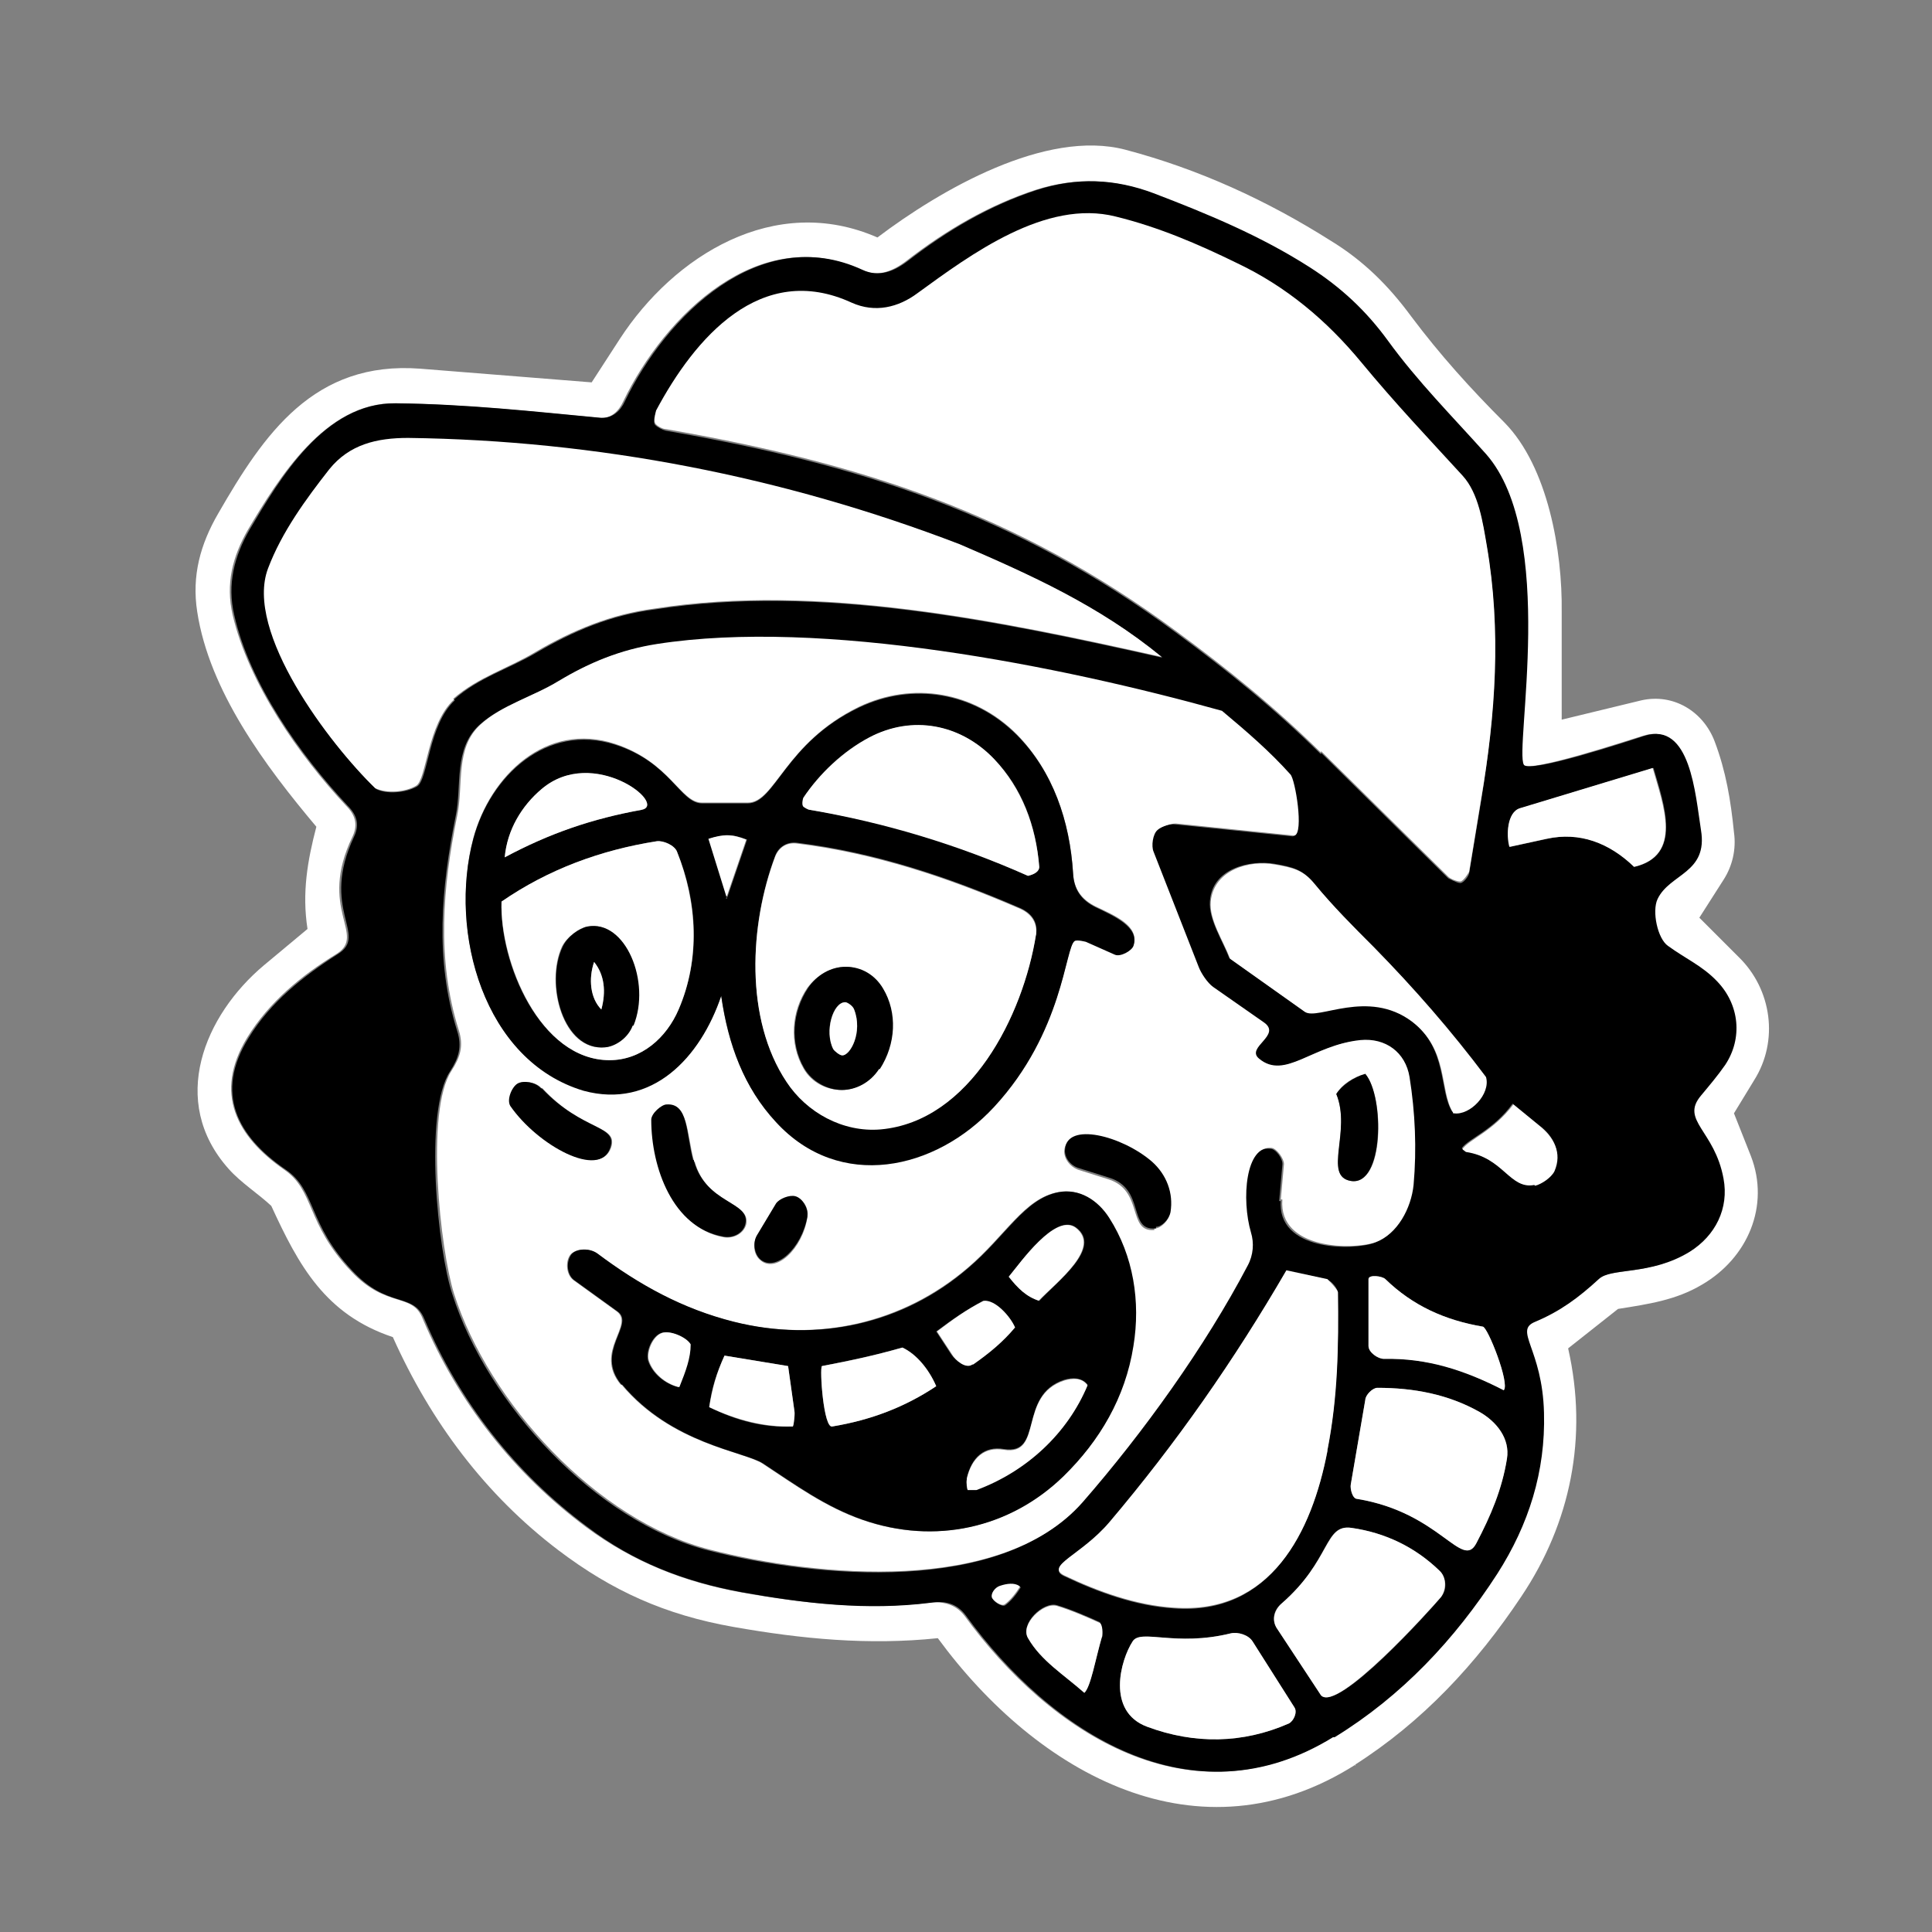 <?xml version="1.0" encoding="UTF-8"?>
<svg id="Calque_1" xmlns="http://www.w3.org/2000/svg" version="1.1" viewBox="0 0 24 24">
  <rect x="0" y="0" width="24" height="24" fill="#808080" stroke="none"/>
  <!-- Generator: Adobe Illustrator 29.2.1, SVG Export Plug-In . SVG Version: 2.1.0 Build 116)  -->
  <defs>
    <style>
      .st0 {
        fill: #fff;
      }
    </style>
  </defs>
  <path class="st0" d="M16.84,21.92c-1.95,1.24-3.95.12-5.19-1.57-.86.09-1.69.01-2.54-.14s-1.51-.45-2.17-.95c-.91-.69-1.59-1.6-2.06-2.65-.84-.28-1.17-.89-1.51-1.63-.16-.15-.38-.29-.53-.46-.75-.84-.3-1.91.44-2.53l.54-.45c-.07-.45,0-.85.11-1.27-.64-.76-1.33-1.69-1.48-2.67-.07-.45.04-.84.26-1.22.57-.99,1.19-1.9,2.51-1.8l2.13.17.35-.54c.67-1.03,1.92-1.82,3.2-1.26.78-.59,2.09-1.35,3.08-1.09.91.24,1.76.63,2.55,1.13.41.25.72.56,1,.94.36.48.74.9,1.16,1.32.54.55.72,1.6.71,2.35v1.34l.99-.24c.4-.09.77.14.91.51s.2.73.24,1.13c.03.21-.02.42-.13.59l-.3.47.49.49c.41.4.5,1.04.19,1.53l-.25.41.21.53c.24.62-.04,1.27-.61,1.6-.32.19-.66.24-1.04.3l-.62.49c.25,1.1.03,2.17-.58,3.08-.56.84-1.23,1.56-2.08,2.1h.02ZM16.56,21.58c.83-.52,1.49-1.21,2.02-2.03.39-.6.6-1.27.58-2-.02-.8-.38-1.02-.11-1.13.31-.13.54-.29.79-.53.15-.14.64-.04,1.13-.34.32-.19.49-.53.42-.91-.11-.6-.55-.72-.28-1.03.11-.12.21-.25.3-.38.23-.33.18-.76-.1-1.04-.18-.18-.39-.28-.61-.44-.13-.09-.2-.44-.13-.58.15-.32.63-.32.54-.86-.07-.44-.13-1.35-.7-1.17-.2.06-1.43.47-1.5.36-.12-.18.42-2.85-.47-3.86-.42-.47-.85-.9-1.22-1.41-.27-.37-.58-.66-.97-.91-.61-.39-1.26-.66-1.94-.92-.48-.18-.95-.2-1.45-.04-.58.19-1.11.5-1.6.88-.17.13-.36.21-.57.11-1.26-.58-2.43.56-2.95,1.64-.05.11-.15.22-.3.2-.85-.08-1.68-.17-2.54-.18s-1.44.93-1.82,1.57c-.19.33-.28.67-.19,1.06.2.85.82,1.74,1.41,2.37.11.11.15.23.08.38-.44.91.18,1.22-.2,1.46-.44.27-.84.6-1.11,1.04-.42.69-.13,1.23.46,1.64.38.26.27.67.83,1.26.44.47.76.26.89.59.44,1.04,1.13,1.92,2.03,2.59.58.43,1.21.68,1.92.81.78.14,1.55.22,2.34.13.18-.02.33.02.44.16,1.06,1.46,2.81,2.59,4.56,1.51h.02Z"/>
  <path class="st0" d="M3.56.58"/>
  <path d="M16.56,21.58c-1.75,1.08-3.5-.05-4.56-1.51-.11-.15-.26-.19-.44-.16-.79.1-1.56.01-2.34-.13-.71-.13-1.34-.37-1.92-.81-.9-.67-1.59-1.55-2.03-2.59-.14-.33-.45-.12-.89-.59-.56-.59-.45-1-.83-1.26-.6-.41-.89-.95-.46-1.64.27-.44.67-.76,1.11-1.04.38-.24-.23-.55.2-1.46.07-.15.03-.27-.08-.38-.59-.63-1.22-1.52-1.41-2.37-.09-.38,0-.73.19-1.06.38-.64.93-1.58,1.82-1.57s1.69.1,2.54.18c.15.01.25-.09.3-.2.52-1.08,1.69-2.22,2.95-1.64.21.1.4.02.57-.11.49-.38,1.02-.69,1.6-.88.5-.16.97-.14,1.45.04.68.26,1.33.53,1.94.92.39.25.7.54.97.91.37.51.8.94,1.22,1.41.89,1.01.35,3.67.47,3.86.07.11,1.29-.29,1.5-.36.57-.18.63.73.7,1.17.09.54-.39.54-.54.86-.07.15,0,.49.13.58.22.16.43.25.61.44.28.29.32.71.1,1.04-.09.13-.2.26-.3.38-.26.31.17.43.28,1.03.07.37-.1.71-.42.91-.49.3-.97.19-1.13.34-.25.23-.48.4-.79.53-.27.11.09.33.11,1.13.02.73-.19,1.39-.58,2-.53.82-1.19,1.52-2.02,2.03h-.02ZM16.41,9.35l1.58,1.56s.11.06.15.06.1-.08.11-.12l.15-.91c.17-1.05.25-2.09.07-3.14-.05-.29-.1-.65-.3-.87-.44-.47-.86-.91-1.26-1.41-.42-.53-.92-.94-1.54-1.23-.49-.23-.98-.44-1.51-.58-.87-.22-1.81.47-2.46.95-.24.18-.53.25-.82.12-1.13-.52-1.95.44-2.43,1.34-.02.04-.04.13-.01.16s.09.06.13.07c2.41.42,4.35,1.04,6.34,2.51.64.47,1.22.94,1.8,1.51v-.02ZM5.64,8.69c.3-.27.68-.38,1.02-.58.46-.27.93-.47,1.48-.54,2.04-.32,4.29.15,6.3.6-.78-.64-1.63-1.02-2.51-1.4-2.19-.84-4.5-1.29-6.85-1.32-.39,0-.73.07-.98.39-.3.37-.59.78-.76,1.23-.3.79.78,2.19,1.33,2.73.13.07.37.05.51-.03s.14-.77.47-1.07h0ZM15.91,14.91c-.05.63.88.63,1.16.53s.44-.42.47-.71c.05-.45.02-.9-.05-1.34-.05-.31-.31-.49-.61-.46-.59.05-.93.5-1.26.23-.17-.14.29-.29.06-.45l-.63-.44c-.07-.05-.14-.17-.18-.25l-.56-1.43c-.03-.08,0-.22.05-.27.04-.04.16-.09.23-.08l1.47.15c.13-.03.01-.69-.05-.76-.26-.3-.54-.53-.85-.79-2.01-.56-4.97-1.15-7.02-.83-.45.07-.83.23-1.22.46-.31.19-.71.3-.97.54-.32.3-.21.76-.29,1.13-.18.9-.26,1.78.02,2.67.06.19.02.33-.09.5-.33.5-.15,2.24.03,2.77.43,1.35,1.77,2.82,3.18,3.18,1.33.34,3.63.56,4.63-.59.75-.86,1.52-1.92,2.05-2.94.06-.12.07-.28.04-.41-.12-.41-.07-1.09.26-1.05.07,0,.16.13.15.2l-.04.45h.02ZM20.3,10.77c.61-.14.37-.78.24-1.23l-1.65.5c-.17.05-.18.34-.13.48l.46-.1c.41-.09.78.05,1.09.35h-.01ZM18.05,13.82c.21.04.47-.24.4-.45-.42-.57-.89-1.1-1.39-1.61-.26-.26-.51-.51-.74-.79-.14-.17-.26-.2-.49-.24-.31-.05-.77.06-.8.46-.02.23.16.5.24.71l.93.66c.16.11.78-.29,1.33.12.46.35.34.86.51,1.13h.01ZM19.06,14.72c.08-.02.2-.1.24-.18.1-.23,0-.43-.18-.56l-.33-.27c-.24.33-.54.43-.63.55,0,.01.02.02.04.04.47.07.55.48.85.41h0ZM16.49,18.02c.12-.65.14-1.29.13-1.96,0-.05-.08-.15-.13-.16l-.51-.11c-.65,1.11-1.37,2.15-2.2,3.13-.34.41-.8.55-.56.66.42.2.89.37,1.36.4,1.2.09,1.71-.94,1.91-1.95h0ZM18.42,16.48c-.47-.08-.87-.26-1.21-.59-.04-.04-.21-.06-.21,0v.83c0,.08.11.16.19.16.55-.01,1,.13,1.49.39.08-.08-.2-.78-.26-.79ZM18.34,19.17c.17-.34.32-.68.38-1.05.04-.25-.13-.46-.34-.58-.39-.22-.82-.3-1.27-.3-.06,0-.14.09-.15.15l-.18,1.05c-.01.06.02.18.08.18,1.04.17,1.31.89,1.48.55ZM16.41,21.06c.21.22,1.36-1.06,1.49-1.22.08-.09.07-.24-.02-.33-.3-.29-.67-.47-1.09-.53-.35-.05-.25.4-.87.94-.1.08-.13.21-.05.32l.54.82ZM12.67,19.71c-.06-.04-.16-.03-.24,0-.06.02-.11.09-.1.14,0,.04.12.12.16.09.07-.05.14-.14.19-.22h0ZM13.69,20.33s0-.16-.03-.18c-.13-.06-.36-.16-.53-.21s-.46.23-.36.4c.17.29.44.46.7.68.08-.07.14-.42.22-.7h0ZM14.25,21.45c.59.22,1.19.21,1.76-.04.06-.03.11-.14.07-.2l-.52-.82c-.05-.08-.18-.12-.27-.1-.69.17-1.12-.06-1.22.1-.15.23-.33.87.18,1.06Z"/>
  <path class="st0" d="M15.91,14.91l.04-.45c0-.07-.09-.19-.15-.2-.33-.04-.38.64-.26,1.05.04.13.03.28-.04.41-.53,1.01-1.3,2.08-2.05,2.94-1.01,1.15-3.3.93-4.63.59-1.41-.36-2.75-1.83-3.18-3.18-.17-.54-.36-2.27-.03-2.77.11-.17.15-.31.09-.5-.28-.89-.2-1.78-.02-2.67.08-.38-.03-.84.29-1.13.26-.24.66-.35.97-.54.38-.23.77-.39,1.22-.46,2.05-.32,5.01.27,7.02.83.31.26.59.5.85.79.06.06.17.73.05.76l-1.47-.15c-.07,0-.19.04-.23.08-.06.05-.08.2-.05.27l.56,1.43c.03.08.11.2.18.25l.63.44c.23.16-.23.31-.06.45.32.27.67-.17,1.26-.23.31-.03.56.15.61.46.07.44.09.89.05,1.34-.03.29-.2.61-.47.71s-1.21.1-1.16-.53h-.02ZM8.96,12.37c.08.6.28,1.13.68,1.56.8.85,1.98.6,2.71-.19.86-.93.88-1.98,1-2.06.03-.02.11,0,.14.01l.36.16c.07.03.21-.04.23-.11.08-.24-.24-.37-.47-.48-.18-.09-.27-.22-.28-.42-.04-.64-.25-1.26-.7-1.72-.53-.53-1.29-.66-1.96-.34-.92.45-1.04,1.19-1.38,1.19h-.57c-.27,0-.39-.5-1.08-.73-.85-.28-1.55.39-1.76,1.17-.31,1.16.13,2.77,1.37,3.13.85.23,1.45-.4,1.71-1.18h0ZM16.96,13.34c-.15.04-.29.13-.36.25.19.46-.16,1.02.18,1.08.42.07.42-1.05.18-1.33ZM6.73,13.52c-.07-.08-.22-.1-.29-.06s-.14.2-.09.28c.34.49,1.1.9,1.24.52.1-.29-.34-.19-.85-.74h-.01ZM8.62,14.42c-.09-.34-.07-.71-.33-.69-.07,0-.2.11-.19.19,0,.59.28,1.34.89,1.45.13.02.25-.05.28-.16.06-.28-.49-.24-.64-.78h-.01ZM14.35,15.26c.07,0,.17-.1.18-.18.05-.25-.04-.47-.23-.63-.36-.32-1.06-.5-1.08-.15,0,.1.07.19.17.23l.38.12c.44.14.23.66.57.63v-.02ZM7.72,17.2c.62.74,1.52.83,1.75.98.41.27.78.54,1.24.7.89.31,1.82.11,2.49-.54.46-.44.77-.98.87-1.62.09-.55,0-1.12-.3-1.59-.14-.22-.37-.37-.63-.32-.42.08-.65.54-1.12.94-.81.69-1.87.93-2.91.67-.63-.16-1.18-.46-1.7-.85-.09-.07-.25-.06-.32.01-.07.08-.06.25.03.32l.54.39c.23.17-.29.5.05.91h.01ZM10.03,15.11c.02-.1-.06-.23-.15-.24-.08-.02-.2.03-.24.09l-.24.4c-.05.09-.04.22.04.29.19.18.53-.13.59-.53h0Z"/>
  <path class="st0" d="M16.41,9.35c-.58-.57-1.16-1.04-1.8-1.51-1.99-1.47-3.93-2.09-6.34-2.51-.04,0-.11-.04-.13-.07s0-.12.01-.16c.48-.9,1.3-1.86,2.43-1.34.29.13.58.06.82-.12.66-.48,1.59-1.17,2.46-.95.53.13,1.02.34,1.51.58.61.29,1.11.71,1.54,1.23.43.52.83.94,1.26,1.41.2.22.25.58.3.87.18,1.05.11,2.09-.07,3.14l-.15.91s-.07.12-.11.12-.12-.03-.15-.06l-1.58-1.56v.02Z"/>
  <path class="st0" d="M5.64,8.69c-.33.3-.34.99-.47,1.07s-.37.1-.51.03c-.56-.54-1.63-1.94-1.33-2.73.17-.45.47-.86.76-1.23.25-.31.59-.39.98-.39,2.35.03,4.66.48,6.85,1.32.88.38,1.73.76,2.51,1.4-2.01-.45-4.27-.92-6.3-.6-.54.07-1.02.27-1.48.54-.33.2-.71.31-1.02.58h0Z"/>
  <path class="st0" d="M16.49,18.02c-.19,1.01-.7,2.04-1.91,1.95-.47-.03-.94-.2-1.36-.4-.24-.12.21-.25.56-.66.83-.98,1.55-2.01,2.2-3.13l.51.11s.12.12.13.16c.01.67,0,1.31-.13,1.96h0Z"/>
  <path class="st0" d="M18.05,13.82c-.17-.27-.05-.78-.51-1.13-.55-.41-1.17-.01-1.33-.12l-.93-.66c-.08-.22-.26-.48-.24-.71.04-.4.49-.52.8-.46.23.04.35.07.49.24.23.28.48.53.74.79.5.51.96,1.04,1.39,1.61.06.21-.2.48-.4.45h-.01Z"/>
  <path class="st0" d="M18.34,19.17c-.18.34-.45-.38-1.48-.55-.06,0-.09-.13-.08-.18l.18-1.05c0-.06.09-.15.15-.15.45,0,.88.08,1.27.3.21.12.38.33.34.58-.06.38-.2.71-.38,1.05Z"/>
  <path class="st0" d="M16.41,21.06l-.54-.82c-.08-.11-.04-.24.05-.32.62-.54.53-.99.87-.94.42.06.79.24,1.09.53.09.08.09.23.02.33-.13.15-1.29,1.44-1.49,1.22Z"/>
  <path class="st0" d="M14.25,21.45c-.51-.19-.33-.83-.18-1.06.1-.16.53.07,1.22-.1.09-.02.22.02.27.1l.52.82c.04.06-.01.17-.07.2-.57.25-1.17.26-1.76.04Z"/>
  <path class="st0" d="M20.3,10.77c-.31-.3-.68-.44-1.09-.35l-.46.1c-.04-.14-.03-.43.13-.48l1.65-.5c.13.46.38,1.09-.24,1.23h.01Z"/>
  <path class="st0" d="M18.42,16.48c.06,0,.34.71.26.79-.49-.25-.95-.4-1.49-.39-.07,0-.19-.08-.19-.16v-.83c0-.06.17-.04.21,0,.34.33.74.51,1.21.59Z"/>
  <path class="st0" d="M19.06,14.72c-.3.06-.38-.34-.85-.41-.02-.02-.05-.03-.04-.04.09-.12.38-.22.63-.55l.33.27c.17.14.28.33.18.56-.04.08-.16.16-.24.18h0Z"/>
  <path class="st0" d="M13.69,20.33c-.08.27-.14.63-.22.7-.26-.23-.54-.4-.7-.68-.1-.17.19-.45.36-.4s.4.15.53.21c.04.02.04.14.03.18h0Z"/>
  <path class="st0" d="M12.67,19.71c-.05.08-.12.17-.19.22-.04.03-.15-.05-.16-.09-.01-.05.04-.12.1-.14.09-.03.18-.04.24,0h0Z"/>
  <path d="M8.96,12.37c-.26.77-.86,1.41-1.71,1.18-1.24-.37-1.68-1.97-1.37-3.13.21-.78.91-1.44,1.76-1.17.69.22.81.73,1.08.73h.57c.34,0,.46-.75,1.38-1.19.67-.32,1.43-.19,1.96.34.45.45.66,1.07.7,1.72.01.2.1.33.28.42.23.11.55.25.47.48-.02.06-.16.14-.23.11l-.36-.16s-.11-.03-.14-.01c-.12.08-.14,1.13-1,2.06-.73.79-1.92,1.05-2.71.19-.4-.43-.59-.96-.68-1.56h0ZM12.77,10.88c.08-.02.14-.06.14-.11-.04-.51-.21-.98-.56-1.34-.41-.43-1.01-.55-1.55-.27-.33.17-.62.45-.82.75-.01.02-.02.1,0,.11.01.01.06.04.08.04.93.15,1.83.42,2.71.82ZM7.97,10.06c.34-.06-.6-.8-1.24-.26-.25.21-.43.51-.46.85.56-.3,1.09-.48,1.7-.59ZM9.03,11.16l.25-.73c-.18-.07-.28-.07-.47-.01l.23.74h0ZM7.57,13.17c.4,0,.71-.28.86-.63.27-.62.24-1.33-.02-1.96-.03-.08-.17-.14-.25-.13-.7.11-1.35.35-1.93.75-.03.75.47,1.96,1.34,1.97ZM12.87,11.61c.03-.17-.07-.28-.22-.34-.88-.38-1.78-.68-2.74-.8-.13-.02-.24.05-.28.16-.32.85-.38,2.02.14,2.8.25.39.7.63,1.17.59,1.12-.1,1.77-1.41,1.93-2.42h0Z"/>
  <path d="M7.72,17.2c-.34-.41.18-.75-.05-.91l-.54-.39c-.09-.07-.1-.23-.03-.32.06-.07.22-.08.32-.01.52.39,1.06.69,1.7.85,1.04.26,2.1.03,2.91-.67.47-.4.7-.86,1.12-.94.26-.05.49.1.63.32.3.47.39,1.04.3,1.59-.1.64-.42,1.18-.87,1.62-.67.65-1.6.85-2.49.54-.46-.16-.83-.43-1.24-.7-.23-.15-1.13-.24-1.75-.98h-.01ZM12.91,16.16c.22-.24.79-.66.46-.91-.25-.19-.69.42-.83.61.11.15.21.25.38.3h-.01ZM12.08,16.95c.2-.15.37-.29.52-.46-.06-.14-.25-.34-.39-.33-.22.12-.38.23-.58.38l.19.29c.05.07.18.17.25.12h.01ZM8.43,17.23c.08-.2.14-.36.14-.53-.05-.09-.26-.18-.36-.14-.11.04-.19.23-.16.34.05.16.21.29.37.33h0ZM10.34,17.72c.48-.08.9-.24,1.29-.5-.09-.21-.24-.4-.42-.48-.36.1-.64.16-1,.23-.03.03.02.79.13.75ZM9.87,17.54l-.08-.57-.79-.13c-.1.22-.16.4-.19.64.34.17.69.26,1.04.24.01-.05.03-.14.02-.18ZM12.01,18.37s-.01.12.01.13c.02.01.09.01.11,0,.61-.23,1.13-.7,1.38-1.3-.07-.09-.19-.09-.29-.06-.58.19-.25.94-.75.86-.24-.04-.4.1-.46.36h0Z"/>
  <path d="M8.62,14.42c.15.54.7.5.64.78-.02.11-.15.19-.28.16-.62-.11-.89-.85-.89-1.45,0-.08.13-.19.19-.19.27-.02.24.35.33.69h.01Z"/>
  <path d="M14.35,15.26c-.34.03-.12-.49-.57-.63l-.38-.12c-.1-.03-.18-.13-.17-.23.02-.35.71-.17,1.08.15.18.16.27.39.23.63-.02.09-.11.18-.18.18v.02Z"/>
  <path d="M6.73,13.52c.51.54.95.45.85.74-.13.39-.9-.03-1.24-.52-.05-.08.02-.24.09-.28s.22-.02.29.06h0Z"/>
  <path d="M16.96,13.34c.24.28.23,1.4-.18,1.33-.35-.06.01-.62-.18-1.08.07-.11.22-.21.36-.25Z"/>
  <path d="M10.03,15.11c-.07.4-.4.7-.59.53-.07-.07-.09-.2-.04-.29l.24-.4c.04-.06.17-.11.24-.09.08.02.16.14.15.24h0Z"/>
  <path class="st0" d="M12.87,11.61c-.16,1.01-.82,2.32-1.93,2.42-.47.04-.92-.21-1.17-.59-.52-.78-.46-1.95-.14-2.8.05-.12.15-.18.28-.16.96.12,1.86.42,2.74.8.15.06.24.17.22.34h0ZM10.92,13.28c.2-.3.22-.7.04-1-.11-.17-.29-.27-.46-.27s-.35.1-.47.26c-.2.29-.23.69-.05,1,.1.18.29.27.47.27.17,0,.35-.09.46-.26h.01Z"/>
  <path class="st0" d="M7.57,13.17c-.86,0-1.36-1.22-1.34-1.97.58-.4,1.23-.64,1.93-.75.08-.01.22.05.25.13.25.63.29,1.33.02,1.96-.15.35-.46.63-.86.63ZM7.86,12.74c.22-.54-.1-1.32-.57-1.23-.1.02-.25.13-.31.25-.21.46.01,1.3.53,1.25.12-.01.28-.12.34-.27h0Z"/>
  <path class="st0" d="M12.77,10.88c-.88-.39-1.78-.66-2.71-.82-.02,0-.07-.03-.08-.04-.02-.02-.01-.09,0-.11.2-.3.5-.58.82-.75.53-.28,1.13-.17,1.55.27.34.36.52.83.56,1.34,0,.05-.05.09-.14.11Z"/>
  <path class="st0" d="M7.97,10.06c-.61.11-1.14.29-1.7.59.03-.34.21-.64.46-.85.64-.54,1.57.19,1.24.26Z"/>
  <path class="st0" d="M9.03,11.16l-.23-.74c.19-.06.29-.06.47.01l-.25.73h0Z"/>
  <path class="st0" d="M10.34,17.72c-.11.03-.16-.72-.13-.75.37-.07.65-.13,1-.23.17.08.33.27.42.48-.39.26-.81.42-1.29.5Z"/>
  <path class="st0" d="M9.87,17.54s0,.13-.02.18c-.36.01-.7-.08-1.04-.24.04-.24.09-.42.19-.64l.79.13s.08.57.08.57Z"/>
  <path class="st0" d="M12.01,18.37c.06-.26.22-.4.46-.36.5.08.17-.67.75-.86.1-.03.22-.04.29.06-.25.6-.76,1.07-1.38,1.3h-.11s-.02-.09-.01-.13h0Z"/>
  <path class="st0" d="M12.91,16.16c-.16-.05-.27-.16-.38-.3.15-.18.58-.79.83-.61.33.25-.23.67-.46.91h.01Z"/>
  <path class="st0" d="M12.08,16.95c-.08.06-.21-.05-.25-.12l-.19-.29c.2-.15.36-.27.58-.38.14-.02.33.19.39.33-.15.18-.32.32-.52.46h-.01Z"/>
  <path class="st0" d="M8.43,17.23c-.16-.04-.32-.17-.37-.33-.03-.11.05-.3.16-.34.1-.04.31.05.36.14,0,.17-.06.33-.14.53h0Z"/>
  <path d="M10.92,13.28c-.11.17-.29.26-.46.26-.18,0-.37-.1-.47-.27-.18-.31-.15-.7.05-1,.11-.16.28-.26.47-.26s.36.1.46.27c.18.3.16.69-.04,1h-.01ZM10.61,12.54s-.08-.09-.11-.09c-.16,0-.26.37-.15.58.01.03.08.07.11.08.11,0,.26-.29.15-.57Z"/>
  <path d="M7.86,12.74c-.06.16-.22.26-.34.27-.52.05-.75-.79-.53-1.25.06-.13.21-.23.31-.25.47-.09.79.69.57,1.23h0ZM7.47,12.54c.06-.22.04-.43-.09-.59-.07.2-.05.44.09.59Z"/>
  <path class="st0" d="M10.61,12.54c.11.28-.05.58-.15.57-.03,0-.09-.05-.11-.08-.11-.22,0-.58.15-.58.03,0,.1.05.11.09Z"/>
  <path class="st0" d="M7.47,12.54c-.14-.14-.16-.38-.09-.59.13.16.15.37.09.59Z"/>
</svg>